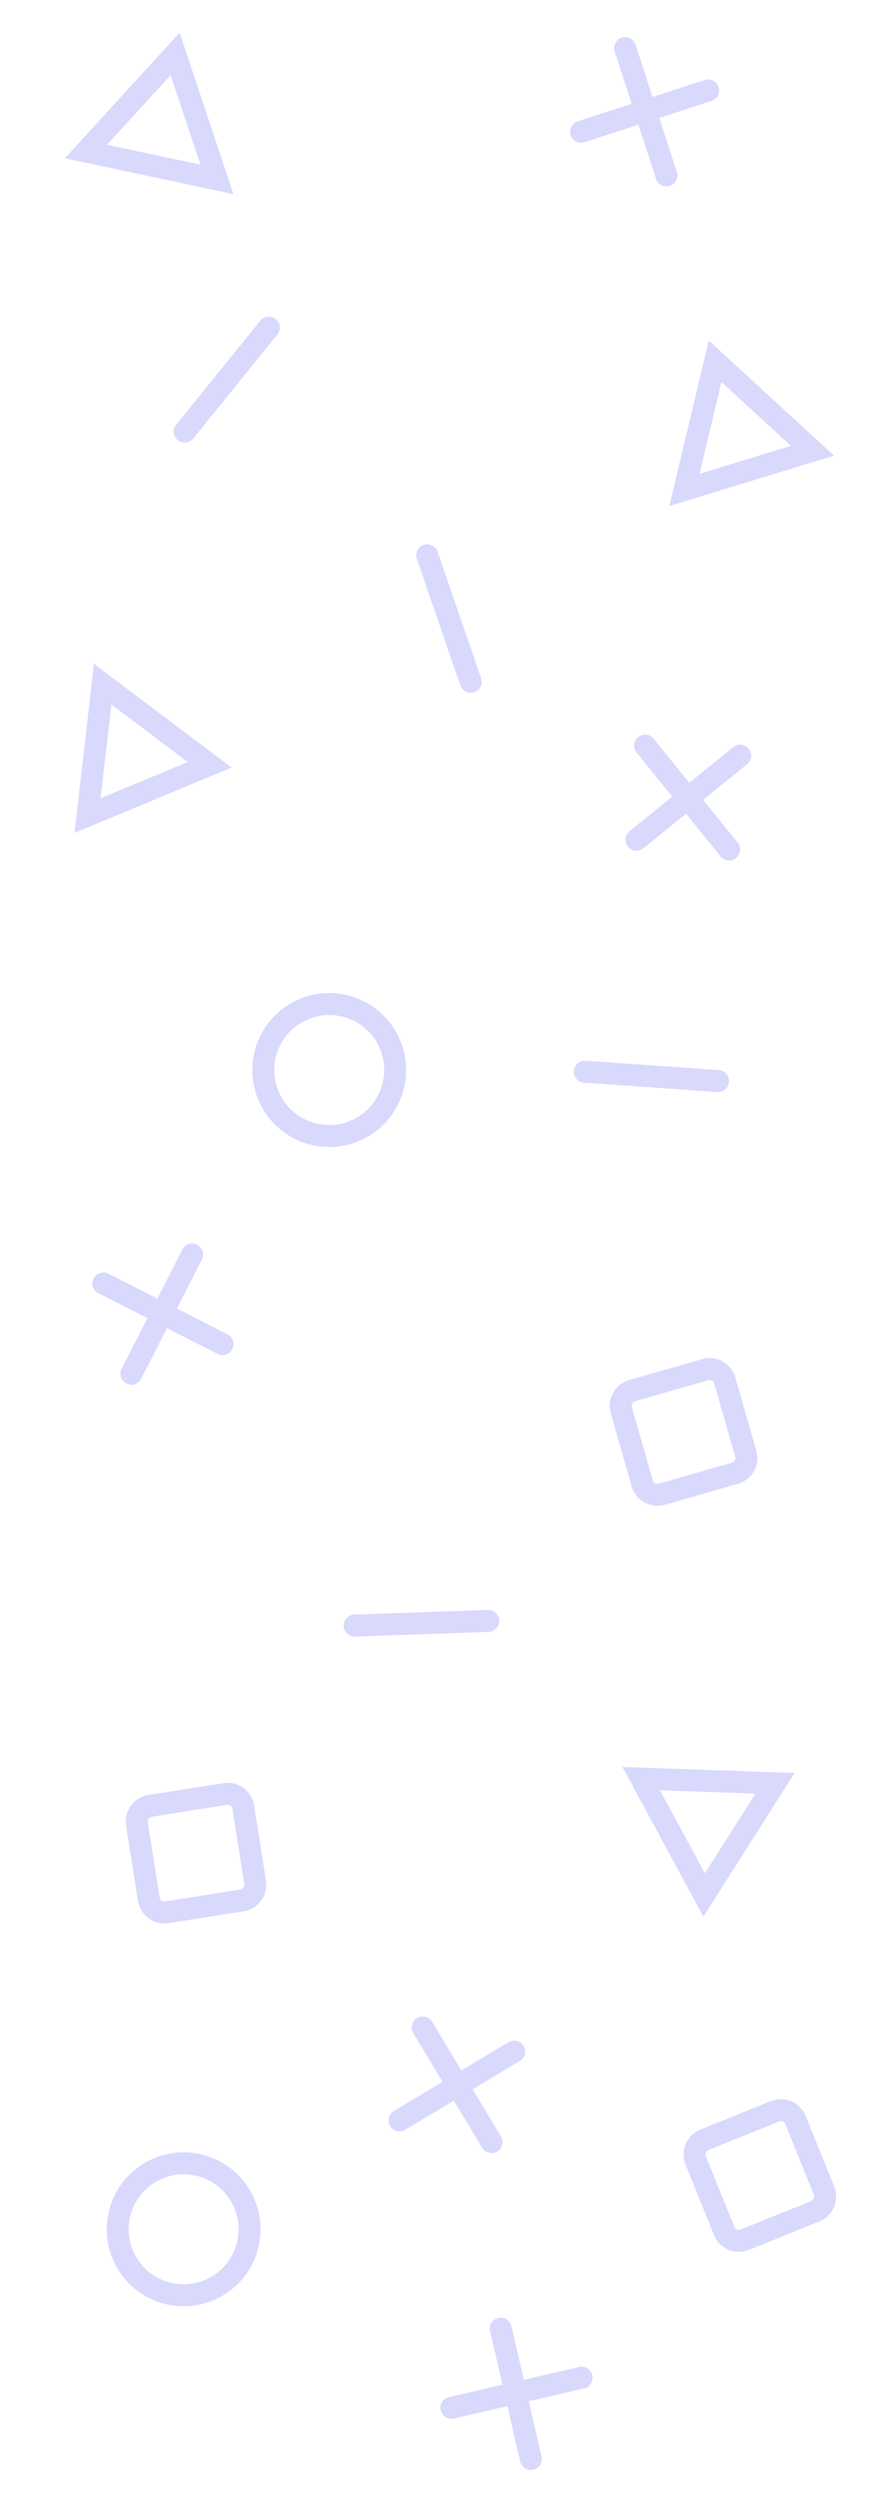 <svg width="120" height="341" viewBox="0 0 120 341" fill="none" xmlns="http://www.w3.org/2000/svg">
<path d="M86.29 189.681L96.285 186.816C97.422 186.49 98.619 187.153 98.945 188.29L101.811 198.285C102.137 199.422 101.473 200.619 100.336 200.945L90.342 203.811C89.205 204.137 88.008 203.473 87.682 202.336L84.816 192.342C84.49 191.205 85.153 190.007 86.29 189.681Z" stroke="#D9D9FE" stroke-width="3"/>
<path d="M68.367 317.622L72.471 335.4" stroke="#D9D9FE" stroke-width="3" stroke-miterlimit="3" stroke-linecap="round" stroke-linejoin="round"/>
<path d="M61.622 328.416L79.4 324.312" stroke="#D9D9FE" stroke-width="3" stroke-miterlimit="3" stroke-linecap="round" stroke-linejoin="round"/>
<path d="M93.436 66.828L97.627 49.273L110.918 61.483L93.436 66.828Z" stroke="#D9D9FE" stroke-width="3"/>
<path d="M11.733 20.668L23.91 7.346L29.615 24.469L11.733 20.668Z" stroke="#D9D9FE" stroke-width="3"/>
<path d="M25.214 58.873L36.696 44.694" stroke="#D9D9FE" stroke-width="3" stroke-miterlimit="3" stroke-linecap="round" stroke-linejoin="round"/>
<path d="M96.681 12.34L79.329 17.978" stroke="#D9D9FE" stroke-width="3" stroke-miterlimit="3" stroke-linecap="round" stroke-linejoin="round"/>
<path d="M85.34 6.562L90.978 23.914" stroke="#D9D9FE" stroke-width="3" stroke-miterlimit="3" stroke-linecap="round" stroke-linejoin="round"/>
<path d="M58.323 75.744L64.263 92.995" stroke="#D9D9FE" stroke-width="3" stroke-miterlimit="3" stroke-linecap="round" stroke-linejoin="round"/>
<path d="M79.83 146.18L98.031 147.452" stroke="#D9D9FE" stroke-width="3" stroke-miterlimit="3" stroke-linecap="round" stroke-linejoin="round"/>
<path d="M33.208 246.478L34.834 256.748C35.019 257.916 34.215 259.023 33.047 259.208L22.777 260.835C21.609 261.02 20.502 260.215 20.317 259.047L18.69 248.778C18.505 247.609 19.31 246.502 20.478 246.317L30.747 244.691C31.915 244.506 33.023 245.31 33.208 246.478Z" stroke="#D9D9FE" stroke-width="3"/>
<path d="M86.883 114.541L101.062 103.059" stroke="#D9D9FE" stroke-width="3" stroke-miterlimit="3" stroke-linecap="round" stroke-linejoin="round"/>
<path d="M99.541 115.871L88.059 101.692" stroke="#D9D9FE" stroke-width="3" stroke-miterlimit="3" stroke-linecap="round" stroke-linejoin="round"/>
<path d="M26.227 171.121L17.944 187.378" stroke="#D9D9FE" stroke-width="3" stroke-miterlimit="3" stroke-linecap="round" stroke-linejoin="round"/>
<path d="M14.121 175.055L30.378 183.338" stroke="#D9D9FE" stroke-width="3" stroke-miterlimit="3" stroke-linecap="round" stroke-linejoin="round"/>
<path d="M28.619 104.316L11.953 111.244L14.019 93.314L28.619 104.316Z" stroke="#D9D9FE" stroke-width="3"/>
<path d="M48.75 137.791C44.245 135.69 38.891 137.639 36.79 142.144C34.689 146.649 36.638 152.004 41.143 154.105C45.648 156.205 51.003 154.256 53.103 149.751C55.204 145.247 53.255 139.892 48.75 137.791Z" stroke="#D9D9FE" stroke-width="3"/>
<path d="M16.235 302.351C15.286 307.23 18.473 311.955 23.352 312.903C28.231 313.852 32.955 310.665 33.904 305.786C34.852 300.907 31.666 296.182 26.786 295.234C21.907 294.285 17.183 297.472 16.235 302.351Z" stroke="#D9D9FE" stroke-width="3"/>
<path d="M67.102 292.182L57.705 276.543" stroke="#D9D9FE" stroke-width="3" stroke-miterlimit="3" stroke-linecap="round" stroke-linejoin="round"/>
<path d="M70.181 279.831L54.542 289.228" stroke="#D9D9FE" stroke-width="3" stroke-miterlimit="3" stroke-linecap="round" stroke-linejoin="round"/>
<path d="M111.308 301.601L101.668 305.496C100.571 305.939 99.311 305.404 98.868 304.308L94.973 294.668C94.53 293.571 95.065 292.311 96.162 291.868L105.802 287.973C106.899 287.53 108.159 288.065 108.602 289.161L112.497 298.802C112.94 299.898 112.405 301.158 111.308 301.601Z" stroke="#D9D9FE" stroke-width="3"/>
<path d="M48.417 221.726L66.651 221.089" stroke="#D9D9FE" stroke-width="3" stroke-miterlimit="3" stroke-linecap="round" stroke-linejoin="round"/>
<path d="M105.808 243.236L96.13 258.47L87.538 242.598L105.808 243.236Z" stroke="#D9D9FE" stroke-width="3"/>
</svg>
